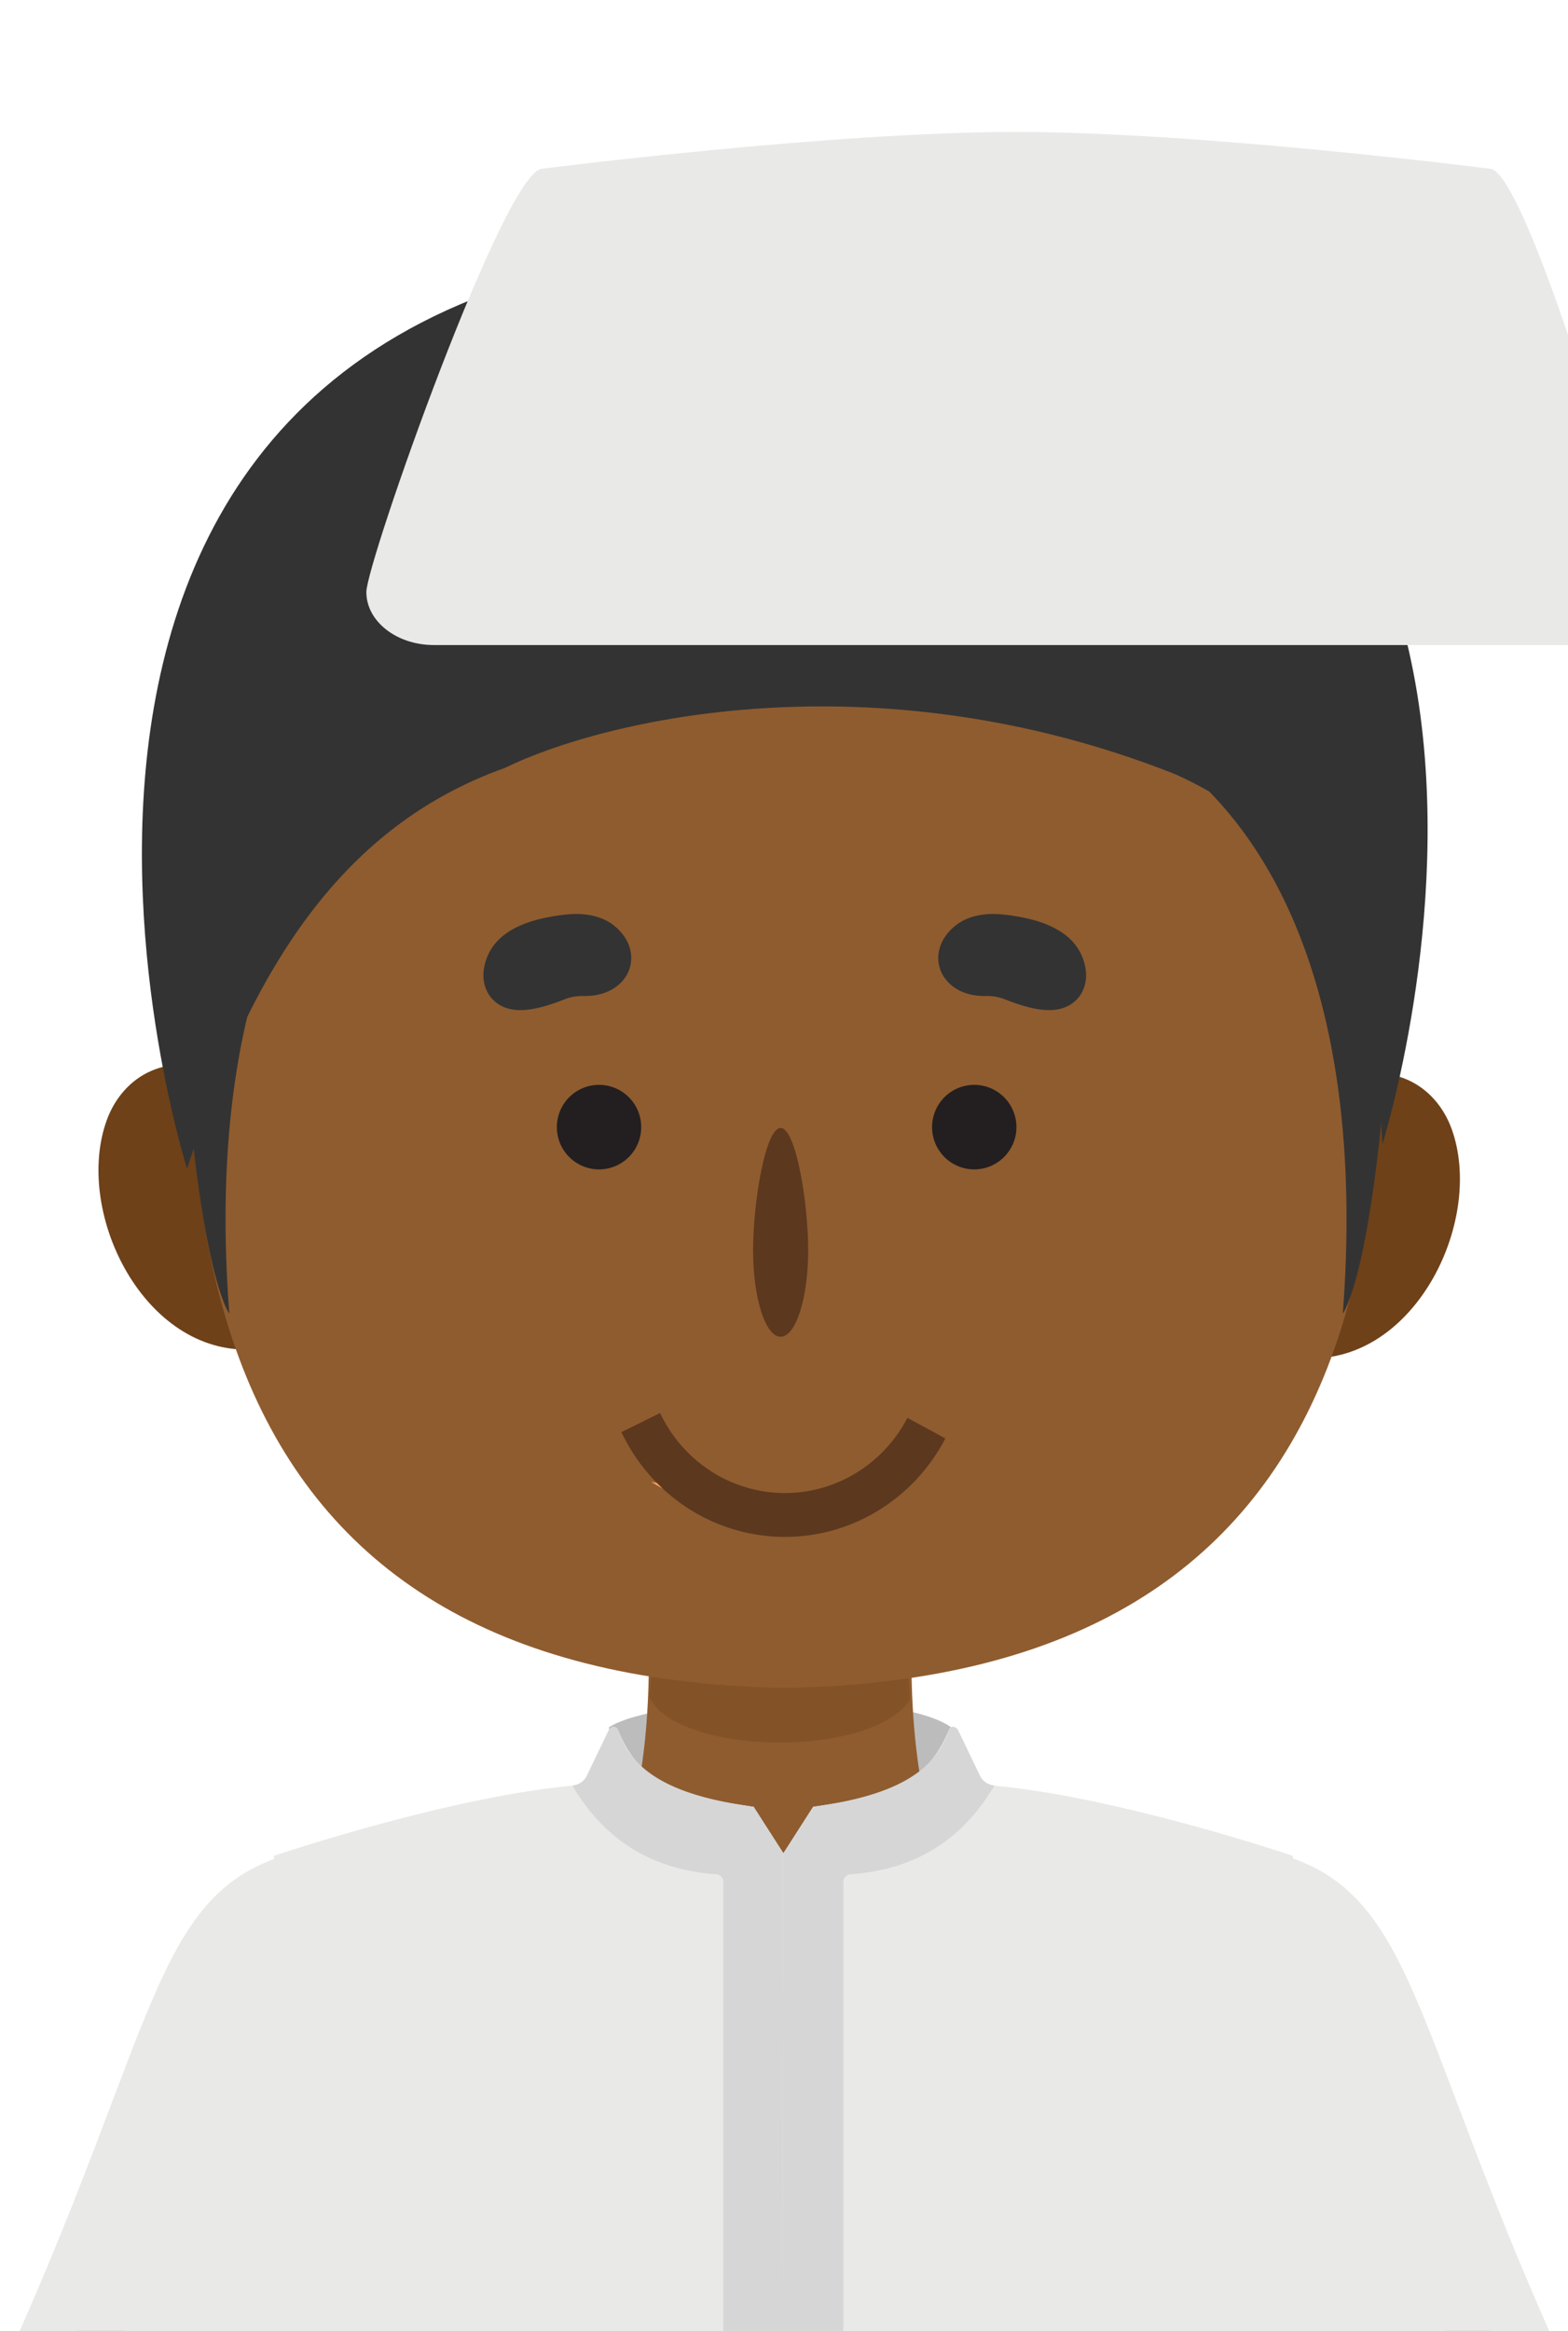 <?xml version="1.0" encoding="UTF-8"?>
<svg xmlns="http://www.w3.org/2000/svg" width="107" height="159" fill="none">
  <g clip-path="url(#a)">
    <path fill="#8F5C2F" d="m11.799 225.802-2.246-7.173a48 48 0 0 1-.067-6.428c.959-17.095 3.462-33.44 8.007-48.794L5.6 157.542c-3.015 15.249-4.242 44.981-4.57 54.576a52.951 52.951 0 0 0 .13 5.964c-.136 6.067-1.631 11.54-1.036 15.142.125.754.53 1.439 1.133 1.947l2.41 2.024c.56 1.835 1.684 2.854 3.855 2.361.953 1.28 1.83 2.344 2.632 2.614.237.08.482-.103.435-.335-.435-2.174-2.5-12.57-2.043-12.657 1.537-.291 2.1 5.729 3.321 5.492.994-.194.459-5.533.227-7.501a7.413 7.413 0 0 0-.293-1.366l-.002-.001Z"></path>
    <path fill="#E9E9E7" d="M19.207 126.638c-8.538 2.755-8.64 11.654-18.148 33.003l20.308 6.392 2.901-17.749-5.06-21.647-.001.001Z"></path>
    <path fill="#8F5C2F" d="m95.256 225.802 2.246-7.173c.167-2.138.187-4.286.067-6.428-.959-17.095-3.462-33.44-8.007-48.794l11.893-5.865c3.015 15.249 4.242 44.981 4.571 54.576.068 1.989.024 3.98-.132 5.964.137 6.067 1.633 11.54 1.037 15.142a3.246 3.246 0 0 1-1.133 1.947l-2.409 2.024c-.561 1.835-1.685 2.854-3.856 2.361-.953 1.28-1.829 2.344-2.632 2.614-.237.08-.481-.103-.435-.335.435-2.174 2.5-12.57 2.043-12.657-1.537-.291-2.1 5.729-3.32 5.492-.995-.194-.46-5.533-.228-7.501.055-.464.152-.919.293-1.366l.002-.001Z"></path>
    <path fill="#E9E9E7" d="M87.85 126.638c8.539 2.755 8.64 11.654 18.149 33.003l-20.309 6.392-2.9-17.749 5.06-21.647v.001Z"></path>
    <path fill="#BCBCBC" d="M41.559 117.819c3.466-2.216 19.873-2.632 23.406.047-.838 6.808-5.13 11.033-11.767 13.502-8.034-3.064-11.64-7.676-11.64-13.549Z"></path>
    <path fill="#8F5C2F" d="M62.211 111.718H44.263c.15 7.276-.864 11.857-1.934 14.723a2.801 2.801 0 0 0 .776 3.063c3.92 3.499 15.633 4.753 20.4-.379a2.8 2.8 0 0 0 .574-2.863c-1.046-2.876-2.015-7.419-1.868-14.545v.001Z"></path>
    <path fill="#6E4119" d="m44.79 110.883 17.024.116.284 4.963c-2.672 3.981-15.804 3.814-17.793-.187l.483-4.892h.001Z" opacity=".35"></path>
    <path fill="#6E4119" d="M16.793 92.057c-7.164 0-11.732-9.51-9.508-15.648.537-1.484 1.601-2.748 3.054-3.37 2.592-1.109 4.93.256 6.453 1.275v17.743ZM89.55 92.653c7.165 0 11.733-9.51 9.509-15.65-.537-1.483-1.601-2.747-3.055-3.368-2.591-1.11-4.93.256-6.452 1.274v17.744h-.001Z"></path>
    <path fill="#8F5C2F" d="M90.082 39.581H17.061c-9.908 45.014-2.79 74.617 36.01 75.545h1c38.8-.928 45.919-30.53 36.01-75.545h.001Z"></path>
    <path fill="#333" d="M67.27 67.94c-3.124.058-4.309-2.933-2.13-4.754.907-.759 2.152-.93 3.33-.804 3.243.347 5.252 1.492 5.61 3.706.128.798-.1 1.636-.698 2.182-1.143 1.043-2.917.644-4.85-.12a3.256 3.256 0 0 0-1.263-.21h.001ZM39.833 67.94c3.123.058 4.308-2.933 2.13-4.754-.908-.759-2.152-.93-3.33-.804-3.243.347-5.253 1.492-5.61 3.706-.129.798.1 1.636.698 2.182 1.142 1.043 2.917.644 4.85-.12.402-.158.832-.22 1.263-.21h-.002ZM12.507 70.464C13.66 87.138 15.65 89.6 15.65 89.6c-1.118-14.353 1.274-28.108 9.712-36.206H12.086s-.024 10.654.42 17.07ZM94.775 70.464C93.62 87.138 91.63 89.6 91.63 89.6c1.118-14.353-1.274-28.108-9.712-36.206h13.277s.024 10.654-.42 17.07Z"></path>
    <path fill="#333" d="M34.452 52.382c-10.898 3.894-17.165 13.295-21.686 27.334h-.002s-20.051-63.082 42.157-63.1c58.884-.018 39.414 61.424 39.414 61.424-.493-11.304-3.186-20.27-14.15-25.236-20.652-8.157-39.093-3.68-45.733-.422Z"></path>
    <path fill="#E9E9E7" d="m53.48 126.449-2.054-3.204c-4.317-.656-7.6-1.146-9.257-5.245-.108-.267-.486-.275-.61-.015l-1.513 3.141a1.207 1.207 0 0 1-.98.677c-8.597.798-20.375 4.79-20.375 4.79l.814 63.212-5.624 30.512a1.82 1.82 0 0 0 .853 1.863c7.748 4.646 21.82 7.109 32.647 5.018a1.624 1.624 0 0 0 1.21-1.013l5.06-17.881-.17-81.854v-.001Z"></path>
    <path fill="#D6D6D6" d="m53.653 208.303-5.06 17.88c-.243.701-1.21 1.014-1.21 1.014l-3.476.508 5.094-17.949c.241-.85.363-1.73.363-2.614v-78.779a.518.518 0 0 0-.48-.514c-4.459-.314-7.68-2.403-9.818-6.046.456-.077.798-.286.98-.677l1.512-3.141c.259-.276.455-.23.61.015 1.005 3.111 4.191 4.546 9.258 5.245l2.054 3.204.17 81.854h.003Z"></path>
    <path fill="#E9E9E7" d="m53.436 126.449 2.054-3.204c4.317-.656 7.6-1.146 9.257-5.245.109-.267.486-.275.611-.015l1.512 3.141c.185.382.557.639.98.677 8.597.798 20.375 4.79 20.375 4.79l-.814 63.212 5.624 30.512a1.82 1.82 0 0 1-.853 1.863c-7.748 4.646-21.82 7.109-32.647 5.018a1.624 1.624 0 0 1-1.21-1.013l-5.06-17.881.17-81.854v-.001Z"></path>
    <path fill="#D6D6D6" d="m53.266 208.303 5.06 17.88c.242.701 1.21 1.014 1.21 1.014l3.475.508-5.094-17.949a9.589 9.589 0 0 1-.363-2.614v-78.779c0-.269.21-.494.48-.514 4.46-.314 7.68-2.403 9.818-6.046-.456-.077-.797-.286-.979-.677l-1.512-3.141c-.26-.276-.455-.23-.611.015-1.005 3.111-4.19 4.546-9.257 5.245l-2.055 3.204-.17 81.854h-.002Z"></path>
    <path fill="#E9E9E7" d="m19.463 189.847-.317-24.46-2.189-.683 4.616-17.972.52.9-2.63 42.215ZM87.536 189.847l.316-24.46 2.19-.683-4.617-17.972-.519.9 2.63 42.215Z"></path>
    <path fill="#F8A364" d="M44.434 101.077c1.46.29 2.88.588 4.302.798 1.422.201 2.838.33 4.258.342 1.42.016 2.836-.082 4.258-.264 1.421-.19 2.84-.481 4.3-.78-1.257.804-2.648 1.388-4.098 1.778-1.45.4-2.964.587-4.474.572a16.751 16.751 0 0 1-4.457-.656c-1.443-.41-2.827-.998-4.09-1.79Z"></path>
    <path fill="#5C381F" d="M64.51 98.116a12.545 12.545 0 0 1-4.66 4.972 12.188 12.188 0 0 1-6.52 1.745 12.21 12.21 0 0 1-6.45-1.996 12.577 12.577 0 0 1-4.474-5.149l2.64-1.302a9.596 9.596 0 0 0 3.414 3.931 9.326 9.326 0 0 0 4.925 1.525 9.314 9.314 0 0 0 4.978-1.333 9.577 9.577 0 0 0 3.559-3.796l2.588 1.403Z"></path>
    <path fill="#231F20" d="M66.483 79.767a2.88 2.88 0 0 0 2.878-2.883A2.88 2.88 0 0 0 66.483 74a2.88 2.88 0 0 0-2.878 2.884 2.88 2.88 0 0 0 2.878 2.883ZM40.878 79.767a2.88 2.88 0 0 0 2.878-2.883A2.88 2.88 0 0 0 40.878 74 2.88 2.88 0 0 0 38 76.884a2.88 2.88 0 0 0 2.878 2.883Z"></path>
    <path fill="#5C381F" d="M55.15 85.28c0 3.258-.841 5.903-1.88 5.903-1.038 0-1.88-2.636-1.88-5.904s.842-8.338 1.88-8.338c1.038 0 1.88 5.08 1.88 8.338Z"></path>
    <g filter="url(#b)">
      <path fill="#E9E9E7" fill-rule="evenodd" d="M10 40.386c0-1.996 9.468-28.879 12.013-28.879 0 0 19.667-2.507 32.322-2.507 12.655 0 32.322 2.507 32.322 2.507C89.202 11.507 97 38.39 97 40.387 97 42.381 94.937 44 92.392 44H14.608C12.063 44 10 42.382 10 40.386Z" clip-rule="evenodd"></path>
    </g>
  </g>
  <defs>
    <clipPath id="a">
      <path fill="#fff" d="M0 0h107v159H0z"></path>
    </clipPath>
    <filter id="b" width="87" height="35" x="10" y="9" color-interpolation-filters="sRGB">
      <feFlood flood-opacity="0" result="BackgroundImageFix"></feFlood>
      <feBlend in="SourceGraphic" in2="BackgroundImageFix" result="shape"></feBlend>
      <feColorMatrix in="SourceAlpha" result="hardAlpha" values="0 0 0 0 0 0 0 0 0 0 0 0 0 0 0 0 0 0 127 0"></feColorMatrix>
      <feOffset dx="15"></feOffset>
      <feComposite in2="hardAlpha" k2="-1" k3="1" operator="arithmetic"></feComposite>
      <feColorMatrix values="0 0 0 0 0 0 0 0 0 0 0 0 0 0 0 0 0 0 0.15 0"></feColorMatrix>
      <feBlend in2="shape" result="effect1_innerShadow_11403_33169"></feBlend>
    </filter>
  </defs>
</svg>
